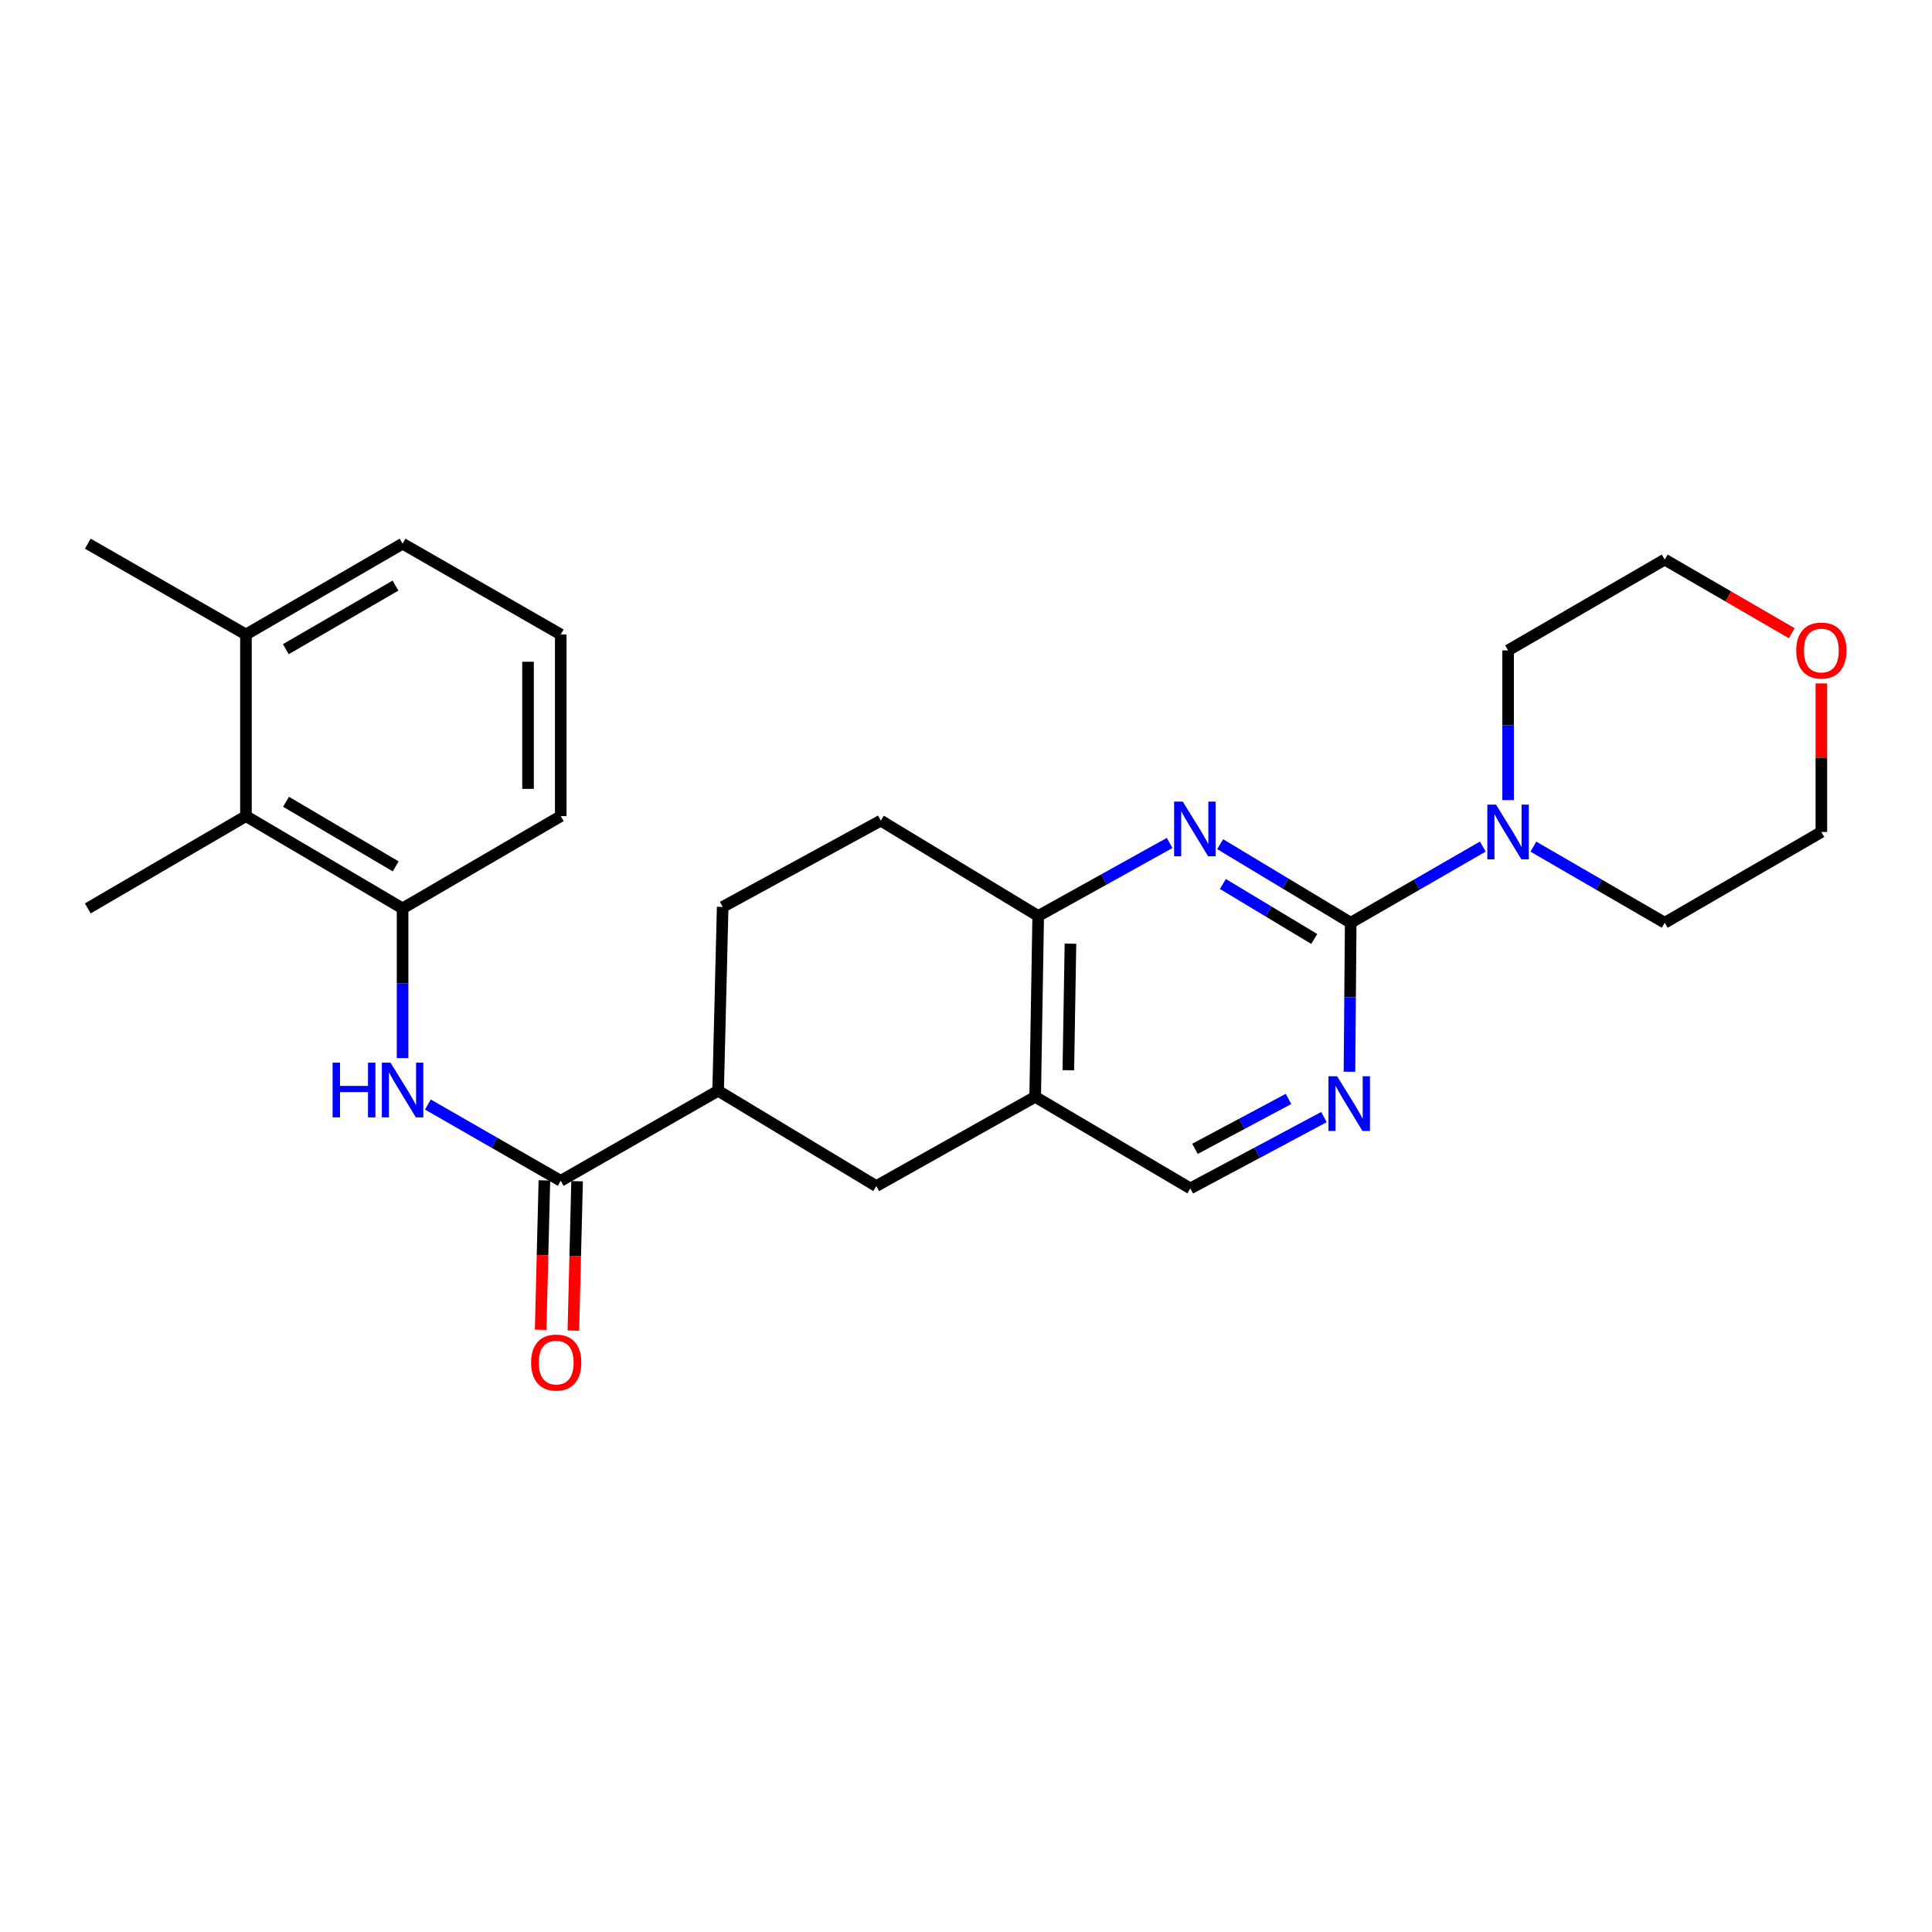 <?xml version='1.0' encoding='iso-8859-1'?>
<svg version='1.1' baseProfile='full'
              xmlns='http://www.w3.org/2000/svg'
                      xmlns:rdkit='http://www.rdkit.org/xml'
                      xmlns:xlink='http://www.w3.org/1999/xlink'
                  xml:space='preserve'
width='1000px' height='1000px' viewBox='0 0 1000 1000'>
<!-- END OF HEADER -->
<rect style='opacity:1.0;fill:#FFFFFF;stroke:none' width='1000' height='1000' x='0' y='0'> </rect>
<path class='bond-0' d='M 699.121,477.614 L 665.334,457.28' style='fill:none;fill-rule:evenodd;stroke:#000000;stroke-width:6px;stroke-linecap:butt;stroke-linejoin:miter;stroke-opacity:1' />
<path class='bond-0' d='M 665.334,457.28 L 631.548,436.946' style='fill:none;fill-rule:evenodd;stroke:#0000FF;stroke-width:6px;stroke-linecap:butt;stroke-linejoin:miter;stroke-opacity:1' />
<path class='bond-0' d='M 680.255,486.018 L 656.605,471.784' style='fill:none;fill-rule:evenodd;stroke:#000000;stroke-width:6px;stroke-linecap:butt;stroke-linejoin:miter;stroke-opacity:1' />
<path class='bond-0' d='M 656.605,471.784 L 632.954,457.551' style='fill:none;fill-rule:evenodd;stroke:#0000FF;stroke-width:6px;stroke-linecap:butt;stroke-linejoin:miter;stroke-opacity:1' />
<path class='bond-2' d='M 699.121,477.614 L 698.803,516.172' style='fill:none;fill-rule:evenodd;stroke:#000000;stroke-width:6px;stroke-linecap:butt;stroke-linejoin:miter;stroke-opacity:1' />
<path class='bond-2' d='M 698.803,516.172 L 698.486,554.731' style='fill:none;fill-rule:evenodd;stroke:#0000FF;stroke-width:6px;stroke-linecap:butt;stroke-linejoin:miter;stroke-opacity:1' />
<path class='bond-4' d='M 699.121,477.614 L 733.308,457.899' style='fill:none;fill-rule:evenodd;stroke:#000000;stroke-width:6px;stroke-linecap:butt;stroke-linejoin:miter;stroke-opacity:1' />
<path class='bond-4' d='M 733.308,457.899 L 767.496,438.185' style='fill:none;fill-rule:evenodd;stroke:#0000FF;stroke-width:6px;stroke-linecap:butt;stroke-linejoin:miter;stroke-opacity:1' />
<path class='bond-6' d='M 605.395,436.321 L 571.385,455.218' style='fill:none;fill-rule:evenodd;stroke:#0000FF;stroke-width:6px;stroke-linecap:butt;stroke-linejoin:miter;stroke-opacity:1' />
<path class='bond-6' d='M 571.385,455.218 L 537.374,474.115' style='fill:none;fill-rule:evenodd;stroke:#000000;stroke-width:6px;stroke-linecap:butt;stroke-linejoin:miter;stroke-opacity:1' />
<path class='bond-1' d='M 290.239,611.184 L 371.695,564.582' style='fill:none;fill-rule:evenodd;stroke:#000000;stroke-width:6px;stroke-linecap:butt;stroke-linejoin:miter;stroke-opacity:1' />
<path class='bond-3' d='M 290.239,611.184 L 255.858,591.446' style='fill:none;fill-rule:evenodd;stroke:#000000;stroke-width:6px;stroke-linecap:butt;stroke-linejoin:miter;stroke-opacity:1' />
<path class='bond-3' d='M 255.858,591.446 L 221.477,571.708' style='fill:none;fill-rule:evenodd;stroke:#0000FF;stroke-width:6px;stroke-linecap:butt;stroke-linejoin:miter;stroke-opacity:1' />
<path class='bond-12' d='M 281.777,610.973 L 280.813,649.634' style='fill:none;fill-rule:evenodd;stroke:#000000;stroke-width:6px;stroke-linecap:butt;stroke-linejoin:miter;stroke-opacity:1' />
<path class='bond-12' d='M 280.813,649.634 L 279.85,688.296' style='fill:none;fill-rule:evenodd;stroke:#FF0000;stroke-width:6px;stroke-linecap:butt;stroke-linejoin:miter;stroke-opacity:1' />
<path class='bond-12' d='M 298.7,611.395 L 297.737,650.056' style='fill:none;fill-rule:evenodd;stroke:#000000;stroke-width:6px;stroke-linecap:butt;stroke-linejoin:miter;stroke-opacity:1' />
<path class='bond-12' d='M 297.737,650.056 L 296.774,688.718' style='fill:none;fill-rule:evenodd;stroke:#FF0000;stroke-width:6px;stroke-linecap:butt;stroke-linejoin:miter;stroke-opacity:1' />
<path class='bond-11' d='M 685.279,578.206 L 650.696,596.66' style='fill:none;fill-rule:evenodd;stroke:#0000FF;stroke-width:6px;stroke-linecap:butt;stroke-linejoin:miter;stroke-opacity:1' />
<path class='bond-11' d='M 650.696,596.66 L 616.112,615.115' style='fill:none;fill-rule:evenodd;stroke:#000000;stroke-width:6px;stroke-linecap:butt;stroke-linejoin:miter;stroke-opacity:1' />
<path class='bond-11' d='M 666.934,568.807 L 642.726,581.725' style='fill:none;fill-rule:evenodd;stroke:#0000FF;stroke-width:6px;stroke-linecap:butt;stroke-linejoin:miter;stroke-opacity:1' />
<path class='bond-11' d='M 642.726,581.725 L 618.517,594.643' style='fill:none;fill-rule:evenodd;stroke:#000000;stroke-width:6px;stroke-linecap:butt;stroke-linejoin:miter;stroke-opacity:1' />
<path class='bond-7' d='M 208.377,547.677 L 208.377,508.93' style='fill:none;fill-rule:evenodd;stroke:#0000FF;stroke-width:6px;stroke-linecap:butt;stroke-linejoin:miter;stroke-opacity:1' />
<path class='bond-7' d='M 208.377,508.93 L 208.377,470.184' style='fill:none;fill-rule:evenodd;stroke:#000000;stroke-width:6px;stroke-linecap:butt;stroke-linejoin:miter;stroke-opacity:1' />
<path class='bond-17' d='M 793.669,438.217 L 827.664,457.915' style='fill:none;fill-rule:evenodd;stroke:#0000FF;stroke-width:6px;stroke-linecap:butt;stroke-linejoin:miter;stroke-opacity:1' />
<path class='bond-17' d='M 827.664,457.915 L 861.658,477.614' style='fill:none;fill-rule:evenodd;stroke:#000000;stroke-width:6px;stroke-linecap:butt;stroke-linejoin:miter;stroke-opacity:1' />
<path class='bond-18' d='M 780.587,414.126 L 780.587,375.379' style='fill:none;fill-rule:evenodd;stroke:#0000FF;stroke-width:6px;stroke-linecap:butt;stroke-linejoin:miter;stroke-opacity:1' />
<path class='bond-18' d='M 780.587,375.379 L 780.587,336.633' style='fill:none;fill-rule:evenodd;stroke:#000000;stroke-width:6px;stroke-linecap:butt;stroke-linejoin:miter;stroke-opacity:1' />
<path class='bond-5' d='M 535.803,567.714 L 616.112,615.115' style='fill:none;fill-rule:evenodd;stroke:#000000;stroke-width:6px;stroke-linecap:butt;stroke-linejoin:miter;stroke-opacity:1' />
<path class='bond-9' d='M 535.803,567.714 L 453.556,613.921' style='fill:none;fill-rule:evenodd;stroke:#000000;stroke-width:6px;stroke-linecap:butt;stroke-linejoin:miter;stroke-opacity:1' />
<path class='bond-26' d='M 535.803,567.714 L 537.374,474.115' style='fill:none;fill-rule:evenodd;stroke:#000000;stroke-width:6px;stroke-linecap:butt;stroke-linejoin:miter;stroke-opacity:1' />
<path class='bond-26' d='M 552.965,553.958 L 554.065,488.439' style='fill:none;fill-rule:evenodd;stroke:#000000;stroke-width:6px;stroke-linecap:butt;stroke-linejoin:miter;stroke-opacity:1' />
<path class='bond-13' d='M 537.374,474.115 L 455.898,424.758' style='fill:none;fill-rule:evenodd;stroke:#000000;stroke-width:6px;stroke-linecap:butt;stroke-linejoin:miter;stroke-opacity:1' />
<path class='bond-10' d='M 208.377,470.184 L 127.297,422.425' style='fill:none;fill-rule:evenodd;stroke:#000000;stroke-width:6px;stroke-linecap:butt;stroke-linejoin:miter;stroke-opacity:1' />
<path class='bond-10' d='M 204.807,448.434 L 148.051,415.002' style='fill:none;fill-rule:evenodd;stroke:#000000;stroke-width:6px;stroke-linecap:butt;stroke-linejoin:miter;stroke-opacity:1' />
<path class='bond-19' d='M 208.377,470.184 L 290.239,422.425' style='fill:none;fill-rule:evenodd;stroke:#000000;stroke-width:6px;stroke-linecap:butt;stroke-linejoin:miter;stroke-opacity:1' />
<path class='bond-8' d='M 371.695,564.582 L 453.556,613.921' style='fill:none;fill-rule:evenodd;stroke:#000000;stroke-width:6px;stroke-linecap:butt;stroke-linejoin:miter;stroke-opacity:1' />
<path class='bond-28' d='M 371.695,564.582 L 374.056,469.413' style='fill:none;fill-rule:evenodd;stroke:#000000;stroke-width:6px;stroke-linecap:butt;stroke-linejoin:miter;stroke-opacity:1' />
<path class='bond-15' d='M 127.297,422.425 L 127.297,328.413' style='fill:none;fill-rule:evenodd;stroke:#000000;stroke-width:6px;stroke-linecap:butt;stroke-linejoin:miter;stroke-opacity:1' />
<path class='bond-21' d='M 127.297,422.425 L 45.455,470.184' style='fill:none;fill-rule:evenodd;stroke:#000000;stroke-width:6px;stroke-linecap:butt;stroke-linejoin:miter;stroke-opacity:1' />
<path class='bond-14' d='M 455.898,424.758 L 374.056,469.413' style='fill:none;fill-rule:evenodd;stroke:#000000;stroke-width:6px;stroke-linecap:butt;stroke-linejoin:miter;stroke-opacity:1' />
<path class='bond-25' d='M 127.297,328.413 L 45.455,281.407' style='fill:none;fill-rule:evenodd;stroke:#000000;stroke-width:6px;stroke-linecap:butt;stroke-linejoin:miter;stroke-opacity:1' />
<path class='bond-29' d='M 127.297,328.413 L 208.377,281.407' style='fill:none;fill-rule:evenodd;stroke:#000000;stroke-width:6px;stroke-linecap:butt;stroke-linejoin:miter;stroke-opacity:1' />
<path class='bond-29' d='M 147.95,336.008 L 204.706,303.103' style='fill:none;fill-rule:evenodd;stroke:#000000;stroke-width:6px;stroke-linecap:butt;stroke-linejoin:miter;stroke-opacity:1' />
<path class='bond-16' d='M 927.387,327.739 L 894.522,308.687' style='fill:none;fill-rule:evenodd;stroke:#FF0000;stroke-width:6px;stroke-linecap:butt;stroke-linejoin:miter;stroke-opacity:1' />
<path class='bond-16' d='M 894.522,308.687 L 861.658,289.636' style='fill:none;fill-rule:evenodd;stroke:#000000;stroke-width:6px;stroke-linecap:butt;stroke-linejoin:miter;stroke-opacity:1' />
<path class='bond-27' d='M 942.729,353.743 L 942.729,392.189' style='fill:none;fill-rule:evenodd;stroke:#FF0000;stroke-width:6px;stroke-linecap:butt;stroke-linejoin:miter;stroke-opacity:1' />
<path class='bond-27' d='M 942.729,392.189 L 942.729,430.636' style='fill:none;fill-rule:evenodd;stroke:#000000;stroke-width:6px;stroke-linecap:butt;stroke-linejoin:miter;stroke-opacity:1' />
<path class='bond-23' d='M 861.658,477.614 L 942.729,430.636' style='fill:none;fill-rule:evenodd;stroke:#000000;stroke-width:6px;stroke-linecap:butt;stroke-linejoin:miter;stroke-opacity:1' />
<path class='bond-24' d='M 780.587,336.633 L 861.658,289.636' style='fill:none;fill-rule:evenodd;stroke:#000000;stroke-width:6px;stroke-linecap:butt;stroke-linejoin:miter;stroke-opacity:1' />
<path class='bond-20' d='M 290.239,422.425 L 290.239,328.413' style='fill:none;fill-rule:evenodd;stroke:#000000;stroke-width:6px;stroke-linecap:butt;stroke-linejoin:miter;stroke-opacity:1' />
<path class='bond-20' d='M 273.31,408.323 L 273.31,342.515' style='fill:none;fill-rule:evenodd;stroke:#000000;stroke-width:6px;stroke-linecap:butt;stroke-linejoin:miter;stroke-opacity:1' />
<path class='bond-22' d='M 290.239,328.413 L 208.377,281.407' style='fill:none;fill-rule:evenodd;stroke:#000000;stroke-width:6px;stroke-linecap:butt;stroke-linejoin:miter;stroke-opacity:1' />
<path  class='atom-1' d='M 612.194 414.905
L 621.474 429.905
Q 622.394 431.385, 623.874 434.065
Q 625.354 436.745, 625.434 436.905
L 625.434 414.905
L 629.194 414.905
L 629.194 443.225
L 625.314 443.225
L 615.354 426.825
Q 614.194 424.905, 612.954 422.705
Q 611.754 420.505, 611.394 419.825
L 611.394 443.225
L 607.714 443.225
L 607.714 414.905
L 612.194 414.905
' fill='#0000FF'/>
<path  class='atom-3' d='M 692.09 557.071
L 701.37 572.071
Q 702.29 573.551, 703.77 576.231
Q 705.25 578.911, 705.33 579.071
L 705.33 557.071
L 709.09 557.071
L 709.09 585.391
L 705.21 585.391
L 695.25 568.991
Q 694.09 567.071, 692.85 564.871
Q 691.65 562.671, 691.29 561.991
L 691.29 585.391
L 687.61 585.391
L 687.61 557.071
L 692.09 557.071
' fill='#0000FF'/>
<path  class='atom-4' d='M 172.157 550.027
L 175.997 550.027
L 175.997 562.067
L 190.477 562.067
L 190.477 550.027
L 194.317 550.027
L 194.317 578.347
L 190.477 578.347
L 190.477 565.267
L 175.997 565.267
L 175.997 578.347
L 172.157 578.347
L 172.157 550.027
' fill='#0000FF'/>
<path  class='atom-4' d='M 202.117 550.027
L 211.397 565.027
Q 212.317 566.507, 213.797 569.187
Q 215.277 571.867, 215.357 572.027
L 215.357 550.027
L 219.117 550.027
L 219.117 578.347
L 215.237 578.347
L 205.277 561.947
Q 204.117 560.027, 202.877 557.827
Q 201.677 555.627, 201.317 554.947
L 201.317 578.347
L 197.637 578.347
L 197.637 550.027
L 202.117 550.027
' fill='#0000FF'/>
<path  class='atom-5' d='M 774.327 416.476
L 783.607 431.476
Q 784.527 432.956, 786.007 435.636
Q 787.487 438.316, 787.567 438.476
L 787.567 416.476
L 791.327 416.476
L 791.327 444.796
L 787.447 444.796
L 777.487 428.396
Q 776.327 426.476, 775.087 424.276
Q 773.887 422.076, 773.527 421.396
L 773.527 444.796
L 769.847 444.796
L 769.847 416.476
L 774.327 416.476
' fill='#0000FF'/>
<path  class='atom-13' d='M 274.897 705.257
Q 274.897 698.457, 278.257 694.657
Q 281.617 690.857, 287.897 690.857
Q 294.177 690.857, 297.537 694.657
Q 300.897 698.457, 300.897 705.257
Q 300.897 712.137, 297.497 716.057
Q 294.097 719.937, 287.897 719.937
Q 281.657 719.937, 278.257 716.057
Q 274.897 712.177, 274.897 705.257
M 287.897 716.737
Q 292.217 716.737, 294.537 713.857
Q 296.897 710.937, 296.897 705.257
Q 296.897 699.697, 294.537 696.897
Q 292.217 694.057, 287.897 694.057
Q 283.577 694.057, 281.217 696.857
Q 278.897 699.657, 278.897 705.257
Q 278.897 710.977, 281.217 713.857
Q 283.577 716.737, 287.897 716.737
' fill='#FF0000'/>
<path  class='atom-17' d='M 929.729 336.713
Q 929.729 329.913, 933.089 326.113
Q 936.449 322.313, 942.729 322.313
Q 949.009 322.313, 952.369 326.113
Q 955.729 329.913, 955.729 336.713
Q 955.729 343.593, 952.329 347.513
Q 948.929 351.393, 942.729 351.393
Q 936.489 351.393, 933.089 347.513
Q 929.729 343.633, 929.729 336.713
M 942.729 348.193
Q 947.049 348.193, 949.369 345.313
Q 951.729 342.393, 951.729 336.713
Q 951.729 331.153, 949.369 328.353
Q 947.049 325.513, 942.729 325.513
Q 938.409 325.513, 936.049 328.313
Q 933.729 331.113, 933.729 336.713
Q 933.729 342.433, 936.049 345.313
Q 938.409 348.193, 942.729 348.193
' fill='#FF0000'/>
</svg>
